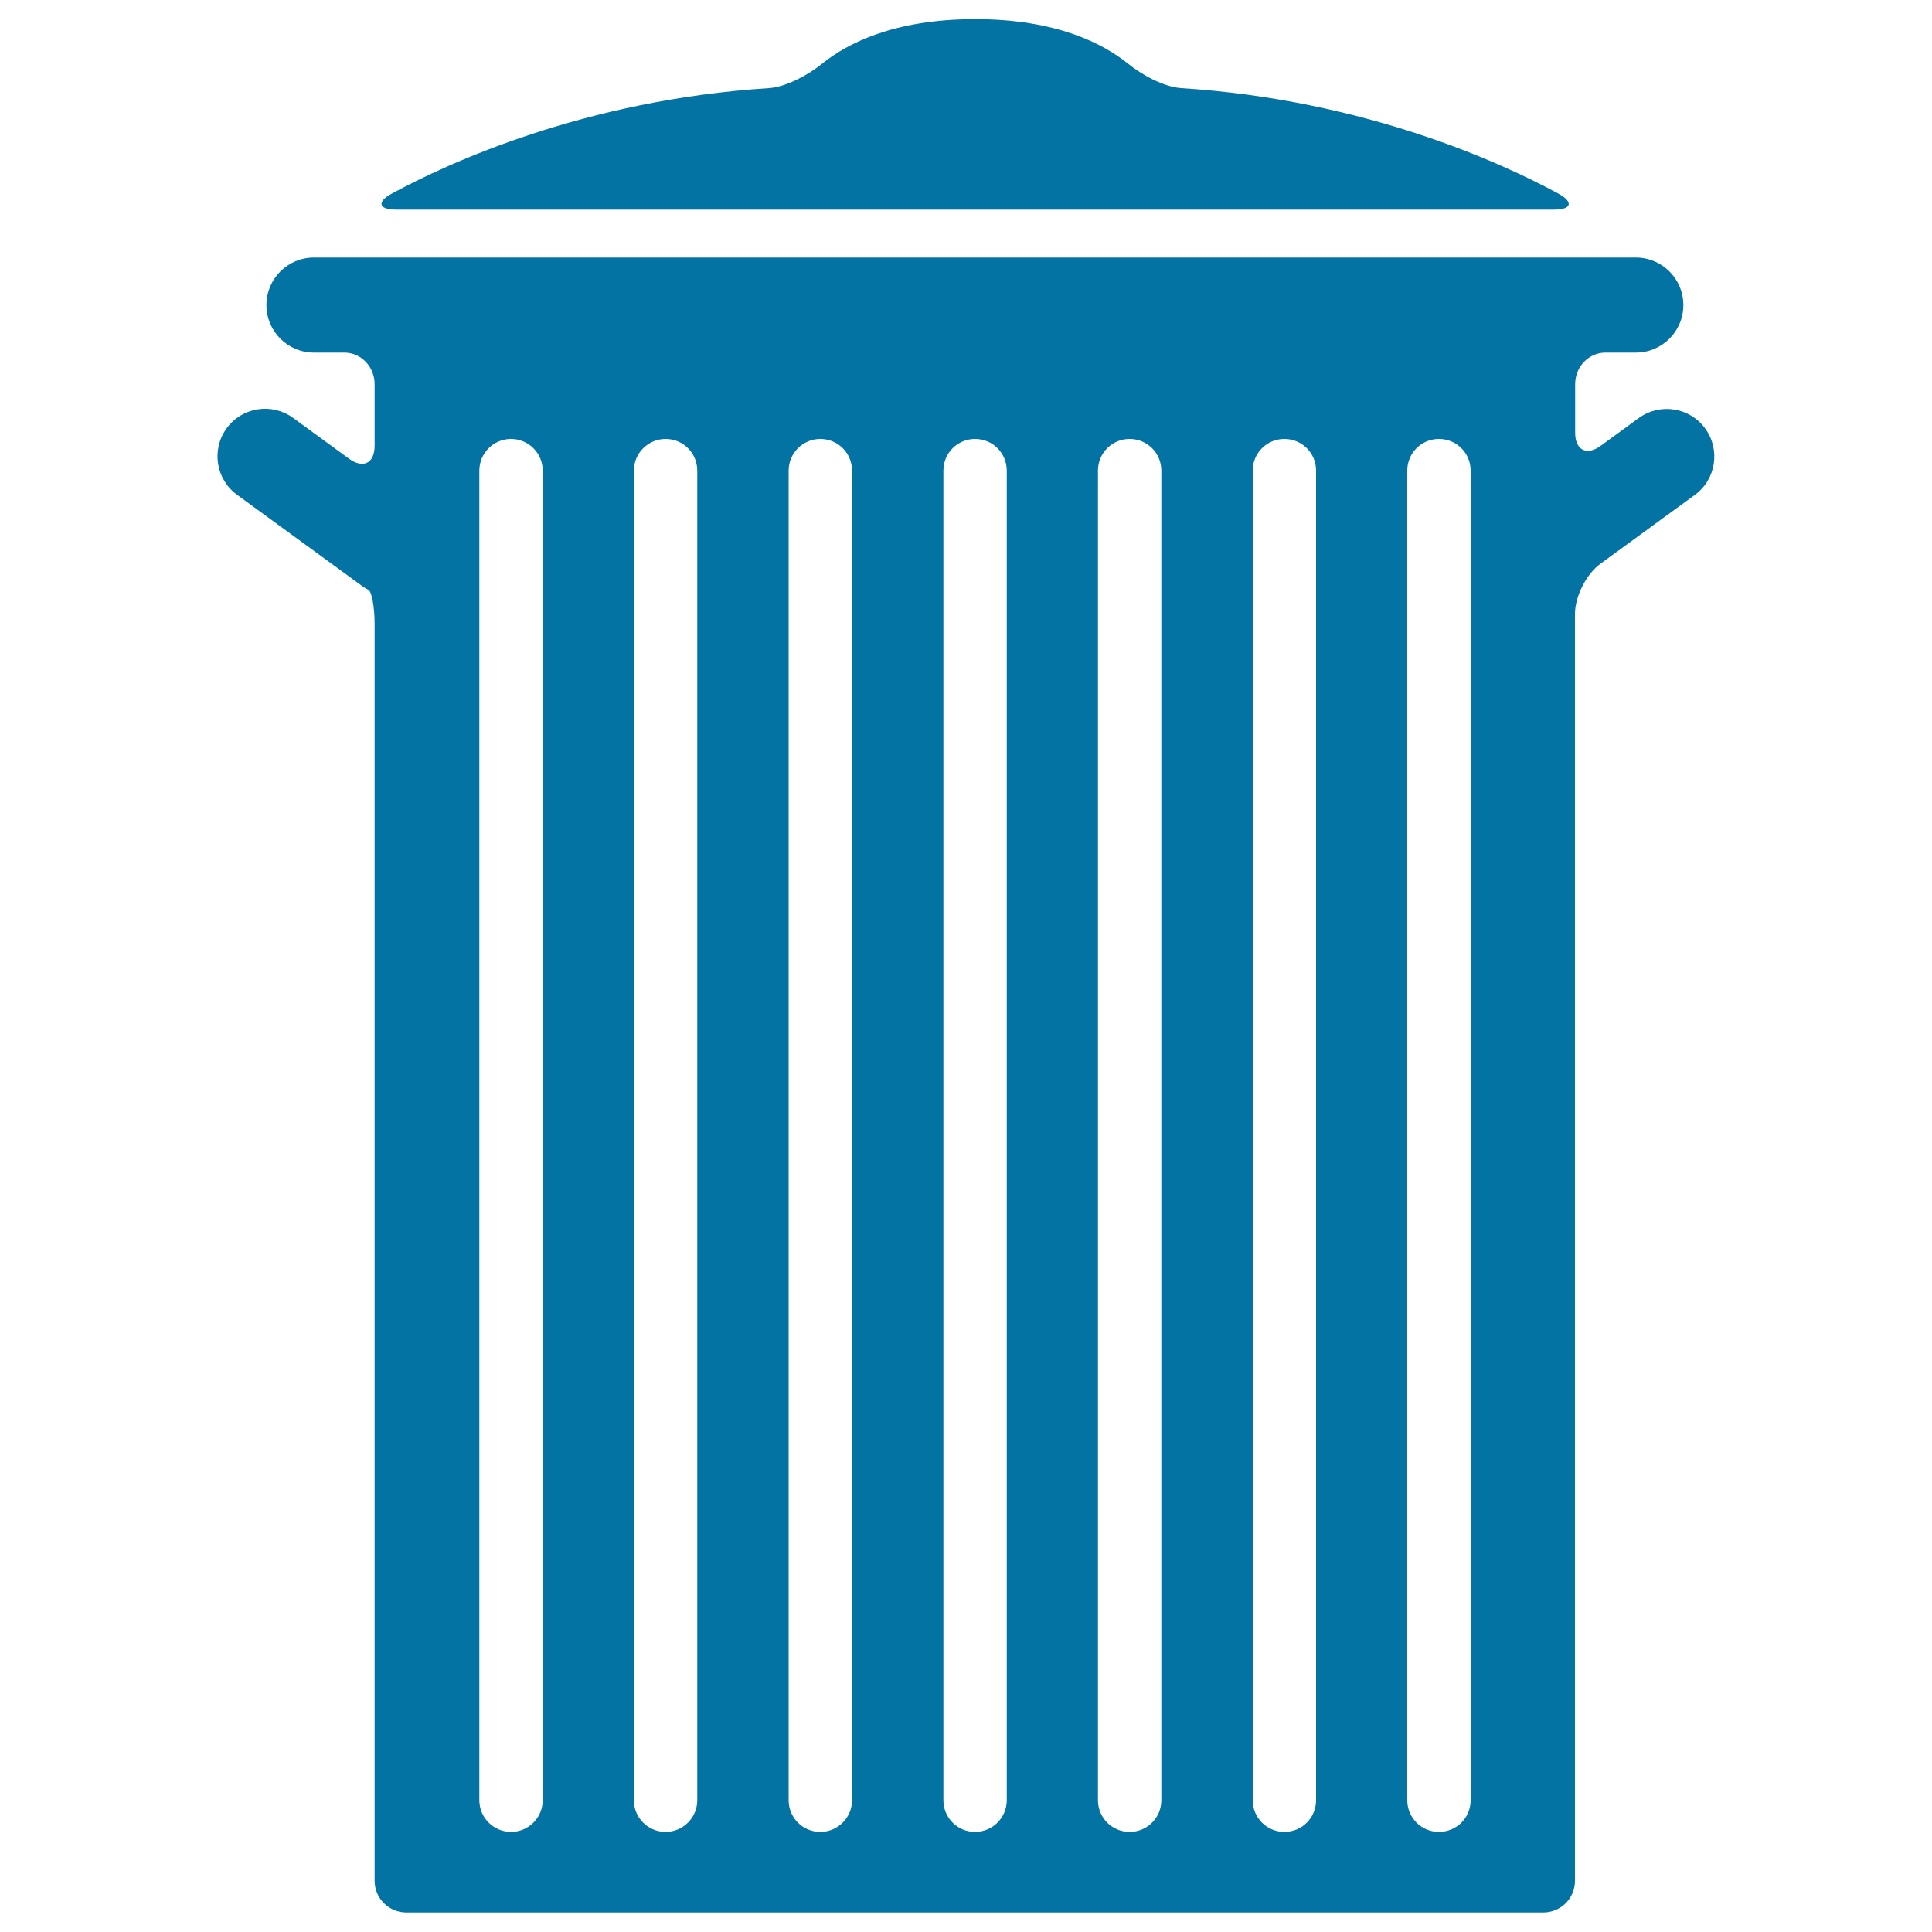 <svg xmlns="http://www.w3.org/2000/svg" viewBox="0 0 1000 1000" style="fill:#0273a2">
<title>Paper Bin SVG icon</title>
<g><g><path d="M882.6,221.8c-8-11-23.4-13.4-34.4-5.4l-19.6,14.3c-7.3,5.4-13.3,2.3-13.3-6.7v-25.1c0-9.1,7-16.4,15.7-16.4h15.7c13.6,0,24.6-11,24.6-24.6c0-13.6-11-24.6-24.6-24.6H162.5c-13.6,0-24.6,11-24.6,24.6c0,13.6,11,24.6,24.6,24.6c0,0,7,0,15.7,0s15.7,7.3,15.7,16.4v31.8c0,9.1-5.9,12.1-13.3,6.7l-28.9-21.1c-11-8-26.4-5.6-34.4,5.4c-8,11-5.6,26.4,5.4,34.4l65,47.4c1,0.7,1.9,1.3,3,1.8c1.7,0.9,3.2,8.7,3.2,17.8v650.4c0,9.1,7.4,16.4,16.4,16.4h588.5c9.1,0,16.4-7.3,16.4-16.4V317.8c0-9.1,5.9-20.8,13.3-26.1l48.7-35.5C888.2,248.2,890.6,232.8,882.6,221.8z M280.9,931.8c0,9.1-7.4,16.4-16.4,16.4s-16.4-7.3-16.4-16.4V243.6c0-9.1,7.4-16.4,16.4-16.4s16.4,7.3,16.4,16.4V931.8z M360.9,931.8c0,9.1-7.4,16.4-16.4,16.4c-9.1,0-16.4-7.3-16.4-16.4V243.6c0-9.1,7.4-16.4,16.4-16.4c9.1,0,16.4,7.3,16.4,16.4V931.8z M441,931.8c0,9.1-7.4,16.4-16.4,16.4c-9.1,0-16.4-7.3-16.4-16.4V243.6c0-9.1,7.4-16.4,16.4-16.4c9.1,0,16.4,7.3,16.4,16.4V931.8z M521.1,931.8c0,9.1-7.4,16.4-16.4,16.4c-9.1,0-16.4-7.3-16.4-16.4V243.6c0-9.1,7.3-16.4,16.4-16.4c9.1,0,16.4,7.3,16.4,16.4V931.8z M601.1,931.8c0,9.1-7.3,16.4-16.4,16.4c-9.1,0-16.4-7.3-16.4-16.4V243.6c0-9.1,7.3-16.4,16.4-16.4c9.1,0,16.4,7.3,16.4,16.4V931.8z M681.2,931.8c0,9.1-7.3,16.4-16.4,16.4c-9.1,0-16.4-7.3-16.4-16.4V243.6c0-9.1,7.3-16.4,16.4-16.4c9.1,0,16.4,7.3,16.4,16.4V931.8z M761.2,931.8c0,9.1-7.3,16.4-16.4,16.4c-9.1,0-16.4-7.3-16.4-16.4V243.6c0-9.1,7.3-16.4,16.4-16.4c9.1,0,16.4,7.3,16.4,16.4V931.8z"/><path d="M804.4,108.5c9.1,0,10.2-3.9,2.2-8.3c-28.8-15.6-99.7-48.5-195.2-54.6c-9.1-0.6-20.6-7-27.6-12.7c-12.5-10.1-36.7-23-79.1-23c-42.4,0-66.6,12.9-79.1,23c-7,5.7-18.6,12.1-27.6,12.7c-95.6,6.1-166.4,39-195.2,54.6c-8,4.3-6.8,8.3,2.2,8.3H804.4z"/></g></g>
</svg>